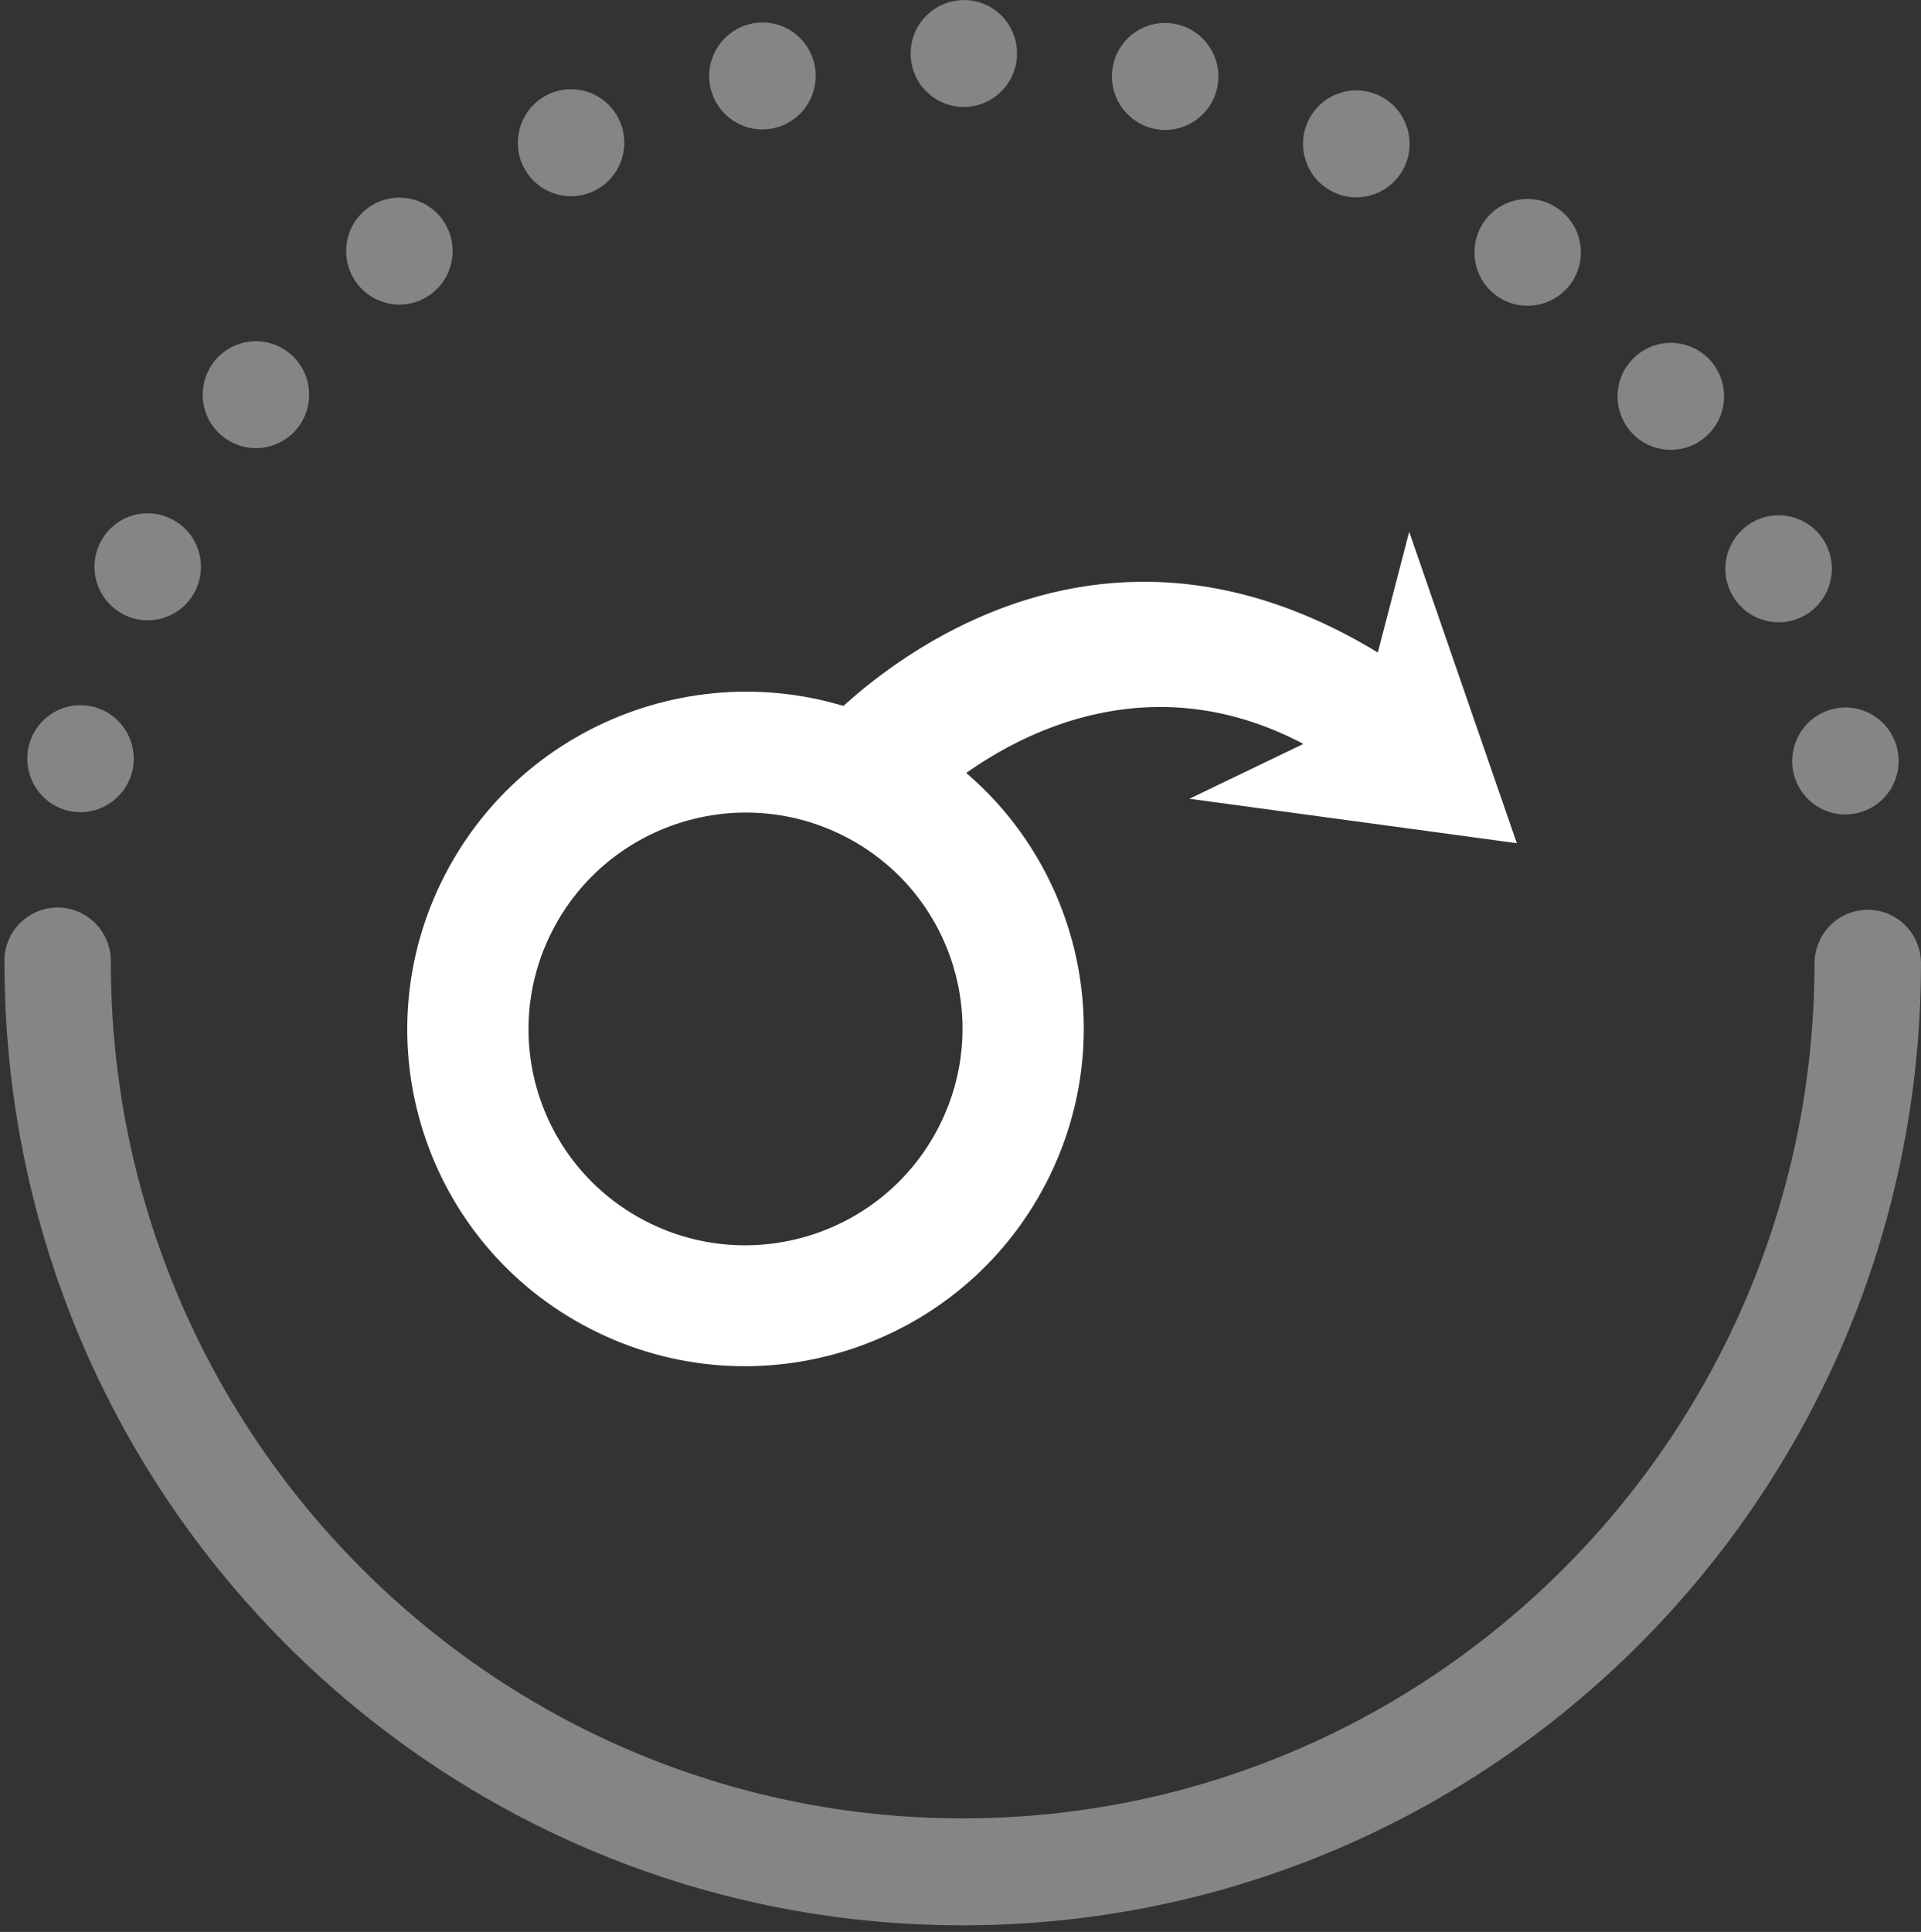 <svg xmlns="http://www.w3.org/2000/svg" width="179" height="180" viewBox="0 0 179 180" fill="none"><rect x="0" y="0" width="179" height="180" fill="#333333" stroke="none"/><g opacity="0.4"><path d="M89.703 179.38C139.002 179.38 178.963 139.259 179 89.759L179 89.697C178.963 86.956 176.755 84.764 174.039 84.764C171.323 84.764 169.115 86.969 169.078 89.697C169.078 133.654 133.471 169.415 89.703 169.415C45.935 169.415 10.328 133.654 10.328 89.697C10.328 89.697 10.328 89.597 10.328 89.547C10.328 86.794 8.12 84.565 5.379 84.552C2.639 84.552 0.406 86.769 0.406 89.535C0.406 89.585 0.418 89.647 0.418 89.697C0.406 139.222 40.379 179.38 89.703 179.38V179.38Z" fill="white"></path><path d="M12.338 71.796C12.946 69.118 11.272 66.44 8.605 65.83C5.939 65.22 3.272 66.889 2.664 69.567C2.578 69.94 2.54 70.326 2.54 70.688C2.54 72.955 4.091 75.01 6.385 75.546C9.064 76.156 11.718 74.474 12.338 71.796V71.796Z" fill="white"></path><path d="M18.23 54.981C19.42 52.502 18.391 49.525 15.923 48.329C13.467 47.121 10.49 48.155 9.3 50.634C8.965 51.331 8.804 52.079 8.804 52.801C8.804 54.657 9.833 56.426 11.607 57.298C14.062 58.493 17.039 57.46 18.23 54.981V54.981Z" fill="white"></path><path d="M26.948 32.883C24.802 31.164 21.69 31.513 19.978 33.656C19.246 34.577 18.887 35.673 18.887 36.77C18.887 38.227 19.519 39.672 20.747 40.656C22.88 42.375 26.006 42.038 27.717 39.884C29.429 37.741 29.081 34.602 26.948 32.883Z" fill="white"></path><path d="M41.098 20.292C39.387 18.137 36.274 17.788 34.128 19.495C32.888 20.479 32.255 21.936 32.255 23.393C32.255 24.49 32.603 25.586 33.334 26.495C35.033 28.65 38.159 29.011 40.304 27.292C42.45 25.573 42.797 22.447 41.098 20.292V20.292Z" fill="white"></path><path d="M48.255 13.303C48.255 14.026 48.404 14.761 48.739 15.458C49.93 17.937 52.894 18.983 55.362 17.788C57.83 16.592 58.872 13.627 57.681 11.136C56.49 8.657 53.526 7.611 51.058 8.807C49.285 9.666 48.255 11.448 48.255 13.303Z" fill="white"></path><path d="M66.077 7.076C66.077 7.437 66.127 7.799 66.201 8.172C66.809 10.863 69.463 12.544 72.142 11.934C74.809 11.324 76.483 8.658 75.888 5.98C75.28 3.29 72.626 1.608 69.959 2.218C67.653 2.742 66.077 4.797 66.077 7.076Z" fill="white"></path><path d="M89.815 0.012C87.074 0.012 84.854 2.242 84.854 4.982C84.854 7.735 87.062 9.965 89.803 9.965C92.544 9.965 94.764 7.735 94.764 4.982C94.776 2.242 92.556 -9.65006e-08 89.815 -2.1631e-07L89.815 0.012Z" fill="white"></path><path d="M103.606 7.125C103.606 9.392 105.169 11.447 107.463 11.983C110.13 12.593 112.796 10.912 113.404 8.234C114.012 5.556 112.35 2.878 109.671 2.267C107.004 1.645 104.338 3.326 103.73 6.017C103.643 6.378 103.606 6.752 103.606 7.125Z" fill="white"></path><path d="M130.855 15.57C132.045 13.091 131.003 10.114 128.548 8.918C126.08 7.722 123.116 8.756 121.913 11.235C121.578 11.933 121.416 12.668 121.416 13.402C121.416 15.246 122.458 17.027 124.219 17.887C126.687 19.082 129.652 18.049 130.855 15.57Z" fill="white"></path><path d="M146.221 26.632C147.933 24.477 147.585 21.35 145.44 19.631C143.306 17.912 140.181 18.261 138.47 20.404C137.738 21.325 137.391 22.422 137.391 23.518C137.391 24.975 138.023 26.42 139.251 27.404C141.384 29.11 144.509 28.762 146.221 26.619L146.221 26.632Z" fill="white"></path><path d="M151.803 40.035C153.514 42.189 156.64 42.538 158.785 40.819C160.919 39.113 161.278 35.974 159.567 33.819C157.855 31.664 154.742 31.315 152.597 33.034C151.369 34.018 150.724 35.463 150.724 36.933C150.724 38.017 151.083 39.113 151.803 40.035V40.035Z" fill="white"></path><path d="M160.769 53C160.769 53.722 160.93 54.457 161.265 55.155C162.456 57.633 165.42 58.68 167.888 57.484C170.356 56.288 171.385 53.311 170.207 50.833C169.016 48.354 166.052 47.307 163.584 48.503C161.811 49.363 160.769 51.144 160.769 53V53Z" fill="white"></path><path d="M166.996 70.899C166.996 71.26 167.033 71.634 167.12 72.008C167.727 74.686 170.381 76.367 173.048 75.757C175.727 75.147 177.401 72.481 176.793 69.803C176.186 67.112 173.532 65.431 170.865 66.041C168.558 66.564 166.996 68.62 166.996 70.899V70.899Z" fill="white"></path></g><path d="M83.877 67.902C68.397 59.992 49.399 66.102 41.441 81.545C33.483 96.991 39.58 115.922 55.059 123.831C70.539 131.74 89.537 125.63 97.494 110.187C105.453 94.741 99.356 75.811 83.878 67.902L83.877 67.902ZM87.447 105.051C82.342 114.959 70.155 118.88 60.226 113.805C50.295 108.732 46.383 96.588 51.488 86.679C56.593 76.772 68.781 72.852 78.71 77.926C88.64 82.999 92.553 95.143 87.447 105.05L87.447 105.051Z" fill="white"></path><path d="M86.695 74.747L75.355 69.025C75.355 69.025 99.978 39.437 132.942 63.87C135.339 65.647 125.251 71.477 122.67 69.981C102.834 58.485 86.695 74.747 86.695 74.747Z" fill="white"></path><path d="M110.83 74.421L126.847 66.709L131.309 49.546L141.338 78.56L110.83 74.421Z" fill="white"></path></svg>